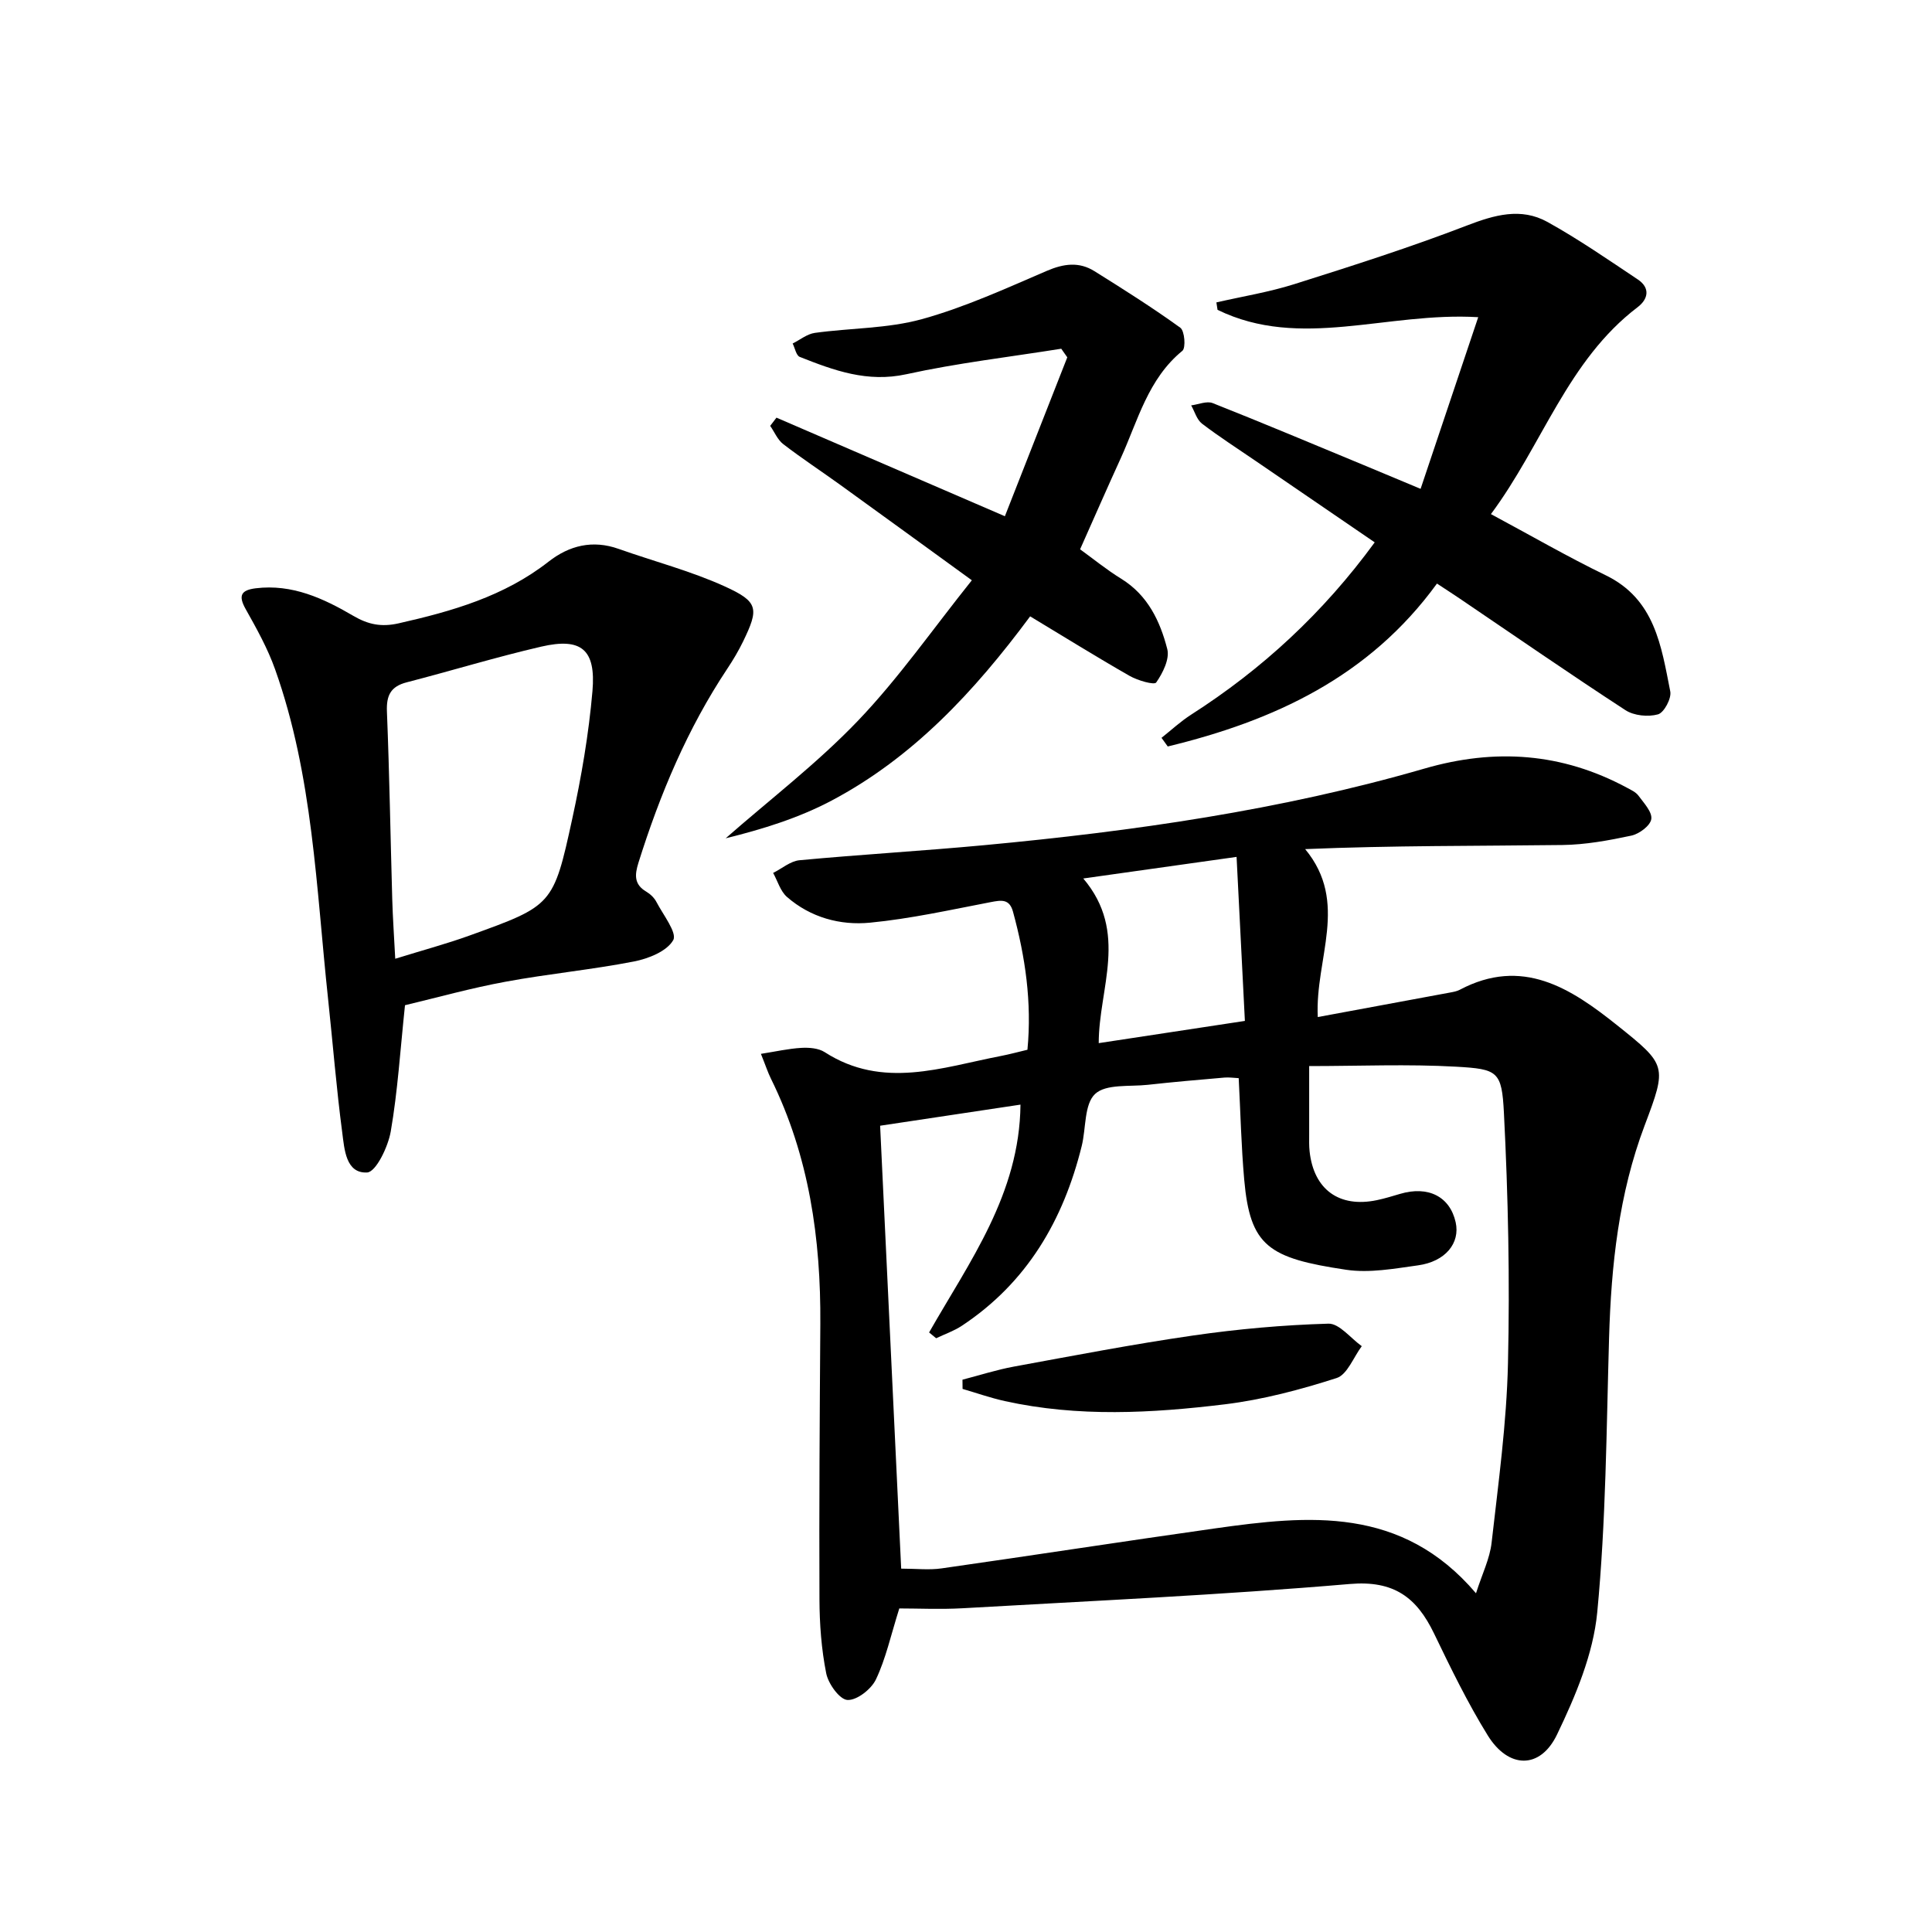 <svg enable-background="new 0 0 400 400" viewBox="0 0 400 400" xmlns="http://www.w3.org/2000/svg"><path d="m272.83 210.57c9.36-1.73 18.42-3.4 27.47-5.09.65-.12 1.33-.25 1.91-.55 12.96-6.86 22.98-.35 32.59 7.33 10.3 8.23 10.37 8.4 5.71 20.74-5.37 14.22-6.93 28.98-7.37 44.01-.55 18.96-.64 37.97-2.45 56.82-.83 8.64-4.49 17.31-8.32 25.28-3.48 7.25-10.05 7.12-14.34.2-4.18-6.75-7.67-13.95-11.13-21.12-3.59-7.44-8.28-11.03-17.45-10.24-26.66 2.28-53.4 3.49-80.12 5.02-4.61.26-9.25.04-13.14.04-1.78 5.65-2.8 10.42-4.84 14.7-.96 2.02-3.94 4.35-5.89 4.25-1.62-.08-3.97-3.34-4.4-5.51-1-5.01-1.38-10.21-1.4-15.33-.08-18.99.05-37.99.18-56.98.12-17.65-2.31-34.77-10.22-50.8-.65-1.31-1.1-2.72-2.08-5.15 3.11-.49 5.73-1.09 8.38-1.24 1.61-.09 3.55.06 4.83.89 12.04 7.75 24.27 3.14 36.47.79 1.77-.34 3.52-.82 5.5-1.29.94-9.81-.44-19.25-2.99-28.58-.74-2.72-2.44-2.4-4.64-1.98-8.29 1.59-16.58 3.44-24.96 4.25-6.18.6-12.31-1.07-17.2-5.33-1.36-1.19-1.93-3.29-2.86-4.97 1.82-.91 3.59-2.46 5.48-2.63 12.74-1.19 25.53-1.93 38.27-3.12 30.77-2.88 61.33-7.23 91.08-15.85 14.65-4.25 28.48-3.27 41.89 3.93.87.47 1.89.93 2.44 1.68 1.12 1.52 2.88 3.39 2.65 4.85-.21 1.37-2.5 3.07-4.14 3.42-4.69 1-9.5 1.88-14.27 1.94-17.6.22-35.2.09-53.25.85 9.16 11.07 2.01 22.61 2.61 34.77zm-86.25 114.2c3.08 0 5.77.32 8.35-.05 18.88-2.69 37.73-5.61 56.62-8.28 19.37-2.73 38.63-4.68 54.04 13.43 1.28-4.02 2.86-7.17 3.23-10.47 1.4-12.36 3.11-24.74 3.39-37.15.4-17.27.04-34.59-.84-51.85-.44-8.6-1.26-9.06-9.85-9.55-10.03-.57-20.12-.13-30.47-.13 0 5.55-.01 9.86 0 14.18 0 1.17-.04 2.34.09 3.49.86 7.9 6.13 11.72 13.93 10.09 1.62-.34 3.21-.83 4.8-1.3 5.83-1.73 10.32.56 11.51 5.88.96 4.31-2.12 8.14-7.81 8.92-4.92.68-10.06 1.63-14.87.91-16.08-2.4-19.88-4.87-21.1-18.66-.61-6.9-.77-13.84-1.14-21.01-1.03-.05-2-.2-2.95-.12-5.3.46-10.6.91-15.88 1.5-3.75.41-8.64-.22-10.9 1.89-2.28 2.13-1.86 7.09-2.77 10.77-3.8 15.37-11.33 28.3-24.81 37.22-1.63 1.08-3.55 1.74-5.33 2.59-.49-.4-.98-.8-1.46-1.2 8.38-14.7 18.73-28.66 18.92-47.17-9.68 1.45-19.25 2.89-29.06 4.37 1.48 30.93 2.92 61.25 4.36 91.7zm71.16-113.4c-.56-11.08-1.12-22.03-1.72-33.96-10.9 1.53-20.87 2.94-31.74 4.47 9.47 11.17 3.19 22.74 3.2 34.09 10.03-1.53 19.48-2.96 30.26-4.6z"/><path d="m83.85 208.12c-.99 9.35-1.51 17.82-2.95 26.14-.55 3.17-3.06 8.39-4.89 8.49-4.43.23-4.7-4.83-5.15-8.25-1.22-9.22-1.95-18.5-2.94-27.74-2.46-22.92-3.12-46.14-10.96-68.17-1.54-4.34-3.83-8.45-6.1-12.49-1.57-2.8-.95-3.92 2.07-4.3 7.56-.93 14.05 2.09 20.25 5.72 3.07 1.79 5.77 2.34 9.33 1.54 11.11-2.51 21.88-5.59 31.07-12.78 4.29-3.35 9.12-4.55 14.5-2.64 7.31 2.59 14.9 4.56 21.93 7.75 7.06 3.2 7.14 4.61 3.83 11.44-.94 1.93-2.05 3.8-3.24 5.59-8.27 12.43-13.97 26.03-18.42 40.21-.77 2.47-.94 4.47 1.63 5.98.83.49 1.65 1.27 2.09 2.12 1.39 2.67 4.34 6.4 3.48 7.92-1.31 2.31-5.15 3.84-8.16 4.42-8.78 1.71-17.72 2.55-26.52 4.18-7.15 1.31-14.18 3.28-20.85 4.87zm-2.02-9.62c5.66-1.76 10.6-3.08 15.39-4.81 17.17-6.2 17.35-6.21 21.25-24.13 1.9-8.72 3.42-17.58 4.19-26.45.75-8.67-2.31-11.15-10.61-9.23-9.34 2.16-18.53 4.98-27.82 7.38-3.35.86-4.26 2.71-4.12 6.09.52 12.94.73 25.89 1.1 38.84.11 3.89.39 7.79.62 12.31z"/><path d="m297.51 120.82c-14.09 19.39-33.84 28.42-55.74 33.73-.43-.6-.86-1.19-1.29-1.79 2.03-1.61 3.95-3.4 6.12-4.79 14.73-9.43 27.35-21.08 38.02-35.68-8.34-5.71-16.53-11.3-24.7-16.89-3.71-2.54-7.5-4.97-11.06-7.69-1.08-.83-1.51-2.5-2.24-3.78 1.5-.19 3.23-.96 4.46-.47 10.49 4.15 20.89 8.54 31.31 12.85 3.5 1.45 7 2.92 11.73 4.9 3.98-11.85 7.83-23.33 11.93-35.54-18.96-1.14-36.83 6.84-53.97-1.52-.08-.51-.16-1.03-.24-1.54 5.39-1.24 10.88-2.12 16.13-3.78 12-3.79 24.01-7.62 35.74-12.14 5.72-2.2 11.19-3.76 16.65-.75 6.46 3.58 12.57 7.81 18.73 11.92 2.61 1.74 2.17 4.06-.04 5.74-14.51 11.03-19.69 28.49-30.37 42.84 8.28 4.44 15.88 8.84 23.76 12.66 10.21 4.95 11.51 14.68 13.37 24.05.29 1.44-1.29 4.4-2.54 4.75-2.04.57-4.98.28-6.74-.87-11.57-7.53-22.92-15.39-34.35-23.13-1.36-.92-2.75-1.81-4.67-3.08z"/><path d="m223.62 113.73c2.65 1.91 5.47 4.22 8.54 6.11 5.48 3.39 8.03 8.77 9.51 14.54.53 2.05-.93 4.97-2.29 6.92-.4.58-3.82-.41-5.48-1.35-6.88-3.93-13.61-8.12-20.62-12.34-11.61 15.66-24.32 29.25-41.1 38.14-6.8 3.6-14.29 5.93-21.94 7.81 9.2-8.07 19.01-15.57 27.43-24.38 8.43-8.82 15.48-18.97 23.54-29.04-9.84-7.14-18.55-13.48-27.28-19.78-3.91-2.82-7.95-5.47-11.77-8.41-1.17-.9-1.81-2.5-2.7-3.78.43-.57.87-1.13 1.3-1.7 15.38 6.64 30.76 13.27 47.29 20.41 4.41-11.23 8.67-22.07 12.92-32.9-.42-.59-.84-1.19-1.25-1.78-10.7 1.71-21.5 2.96-32.07 5.28-8.08 1.77-15.01-.79-22.07-3.59-.74-.29-.99-1.82-1.47-2.77 1.53-.76 2.99-1.98 4.6-2.2 7.38-1.02 15.04-.88 22.14-2.84 8.88-2.45 17.38-6.35 25.88-10 3.5-1.5 6.67-1.93 9.86.06 6.02 3.76 12.03 7.56 17.78 11.71.9.65 1.17 4.17.43 4.78-7.13 5.83-9.21 14.44-12.76 22.24-2.82 6.17-5.54 12.4-8.42 18.86z"/><path d="m199.27 285.65c3.53-.91 7.02-2.04 10.59-2.7 12.37-2.27 24.73-4.65 37.17-6.45 9.27-1.34 18.65-2.18 28.01-2.45 2.25-.06 4.6 3.02 6.9 4.66-1.71 2.28-3 5.89-5.21 6.6-7.51 2.41-15.26 4.47-23.07 5.43-15.18 1.85-30.46 2.69-45.61-.66-2.96-.65-5.84-1.67-8.76-2.52-.01-.64-.01-1.27-.02-1.91z"/></svg>
